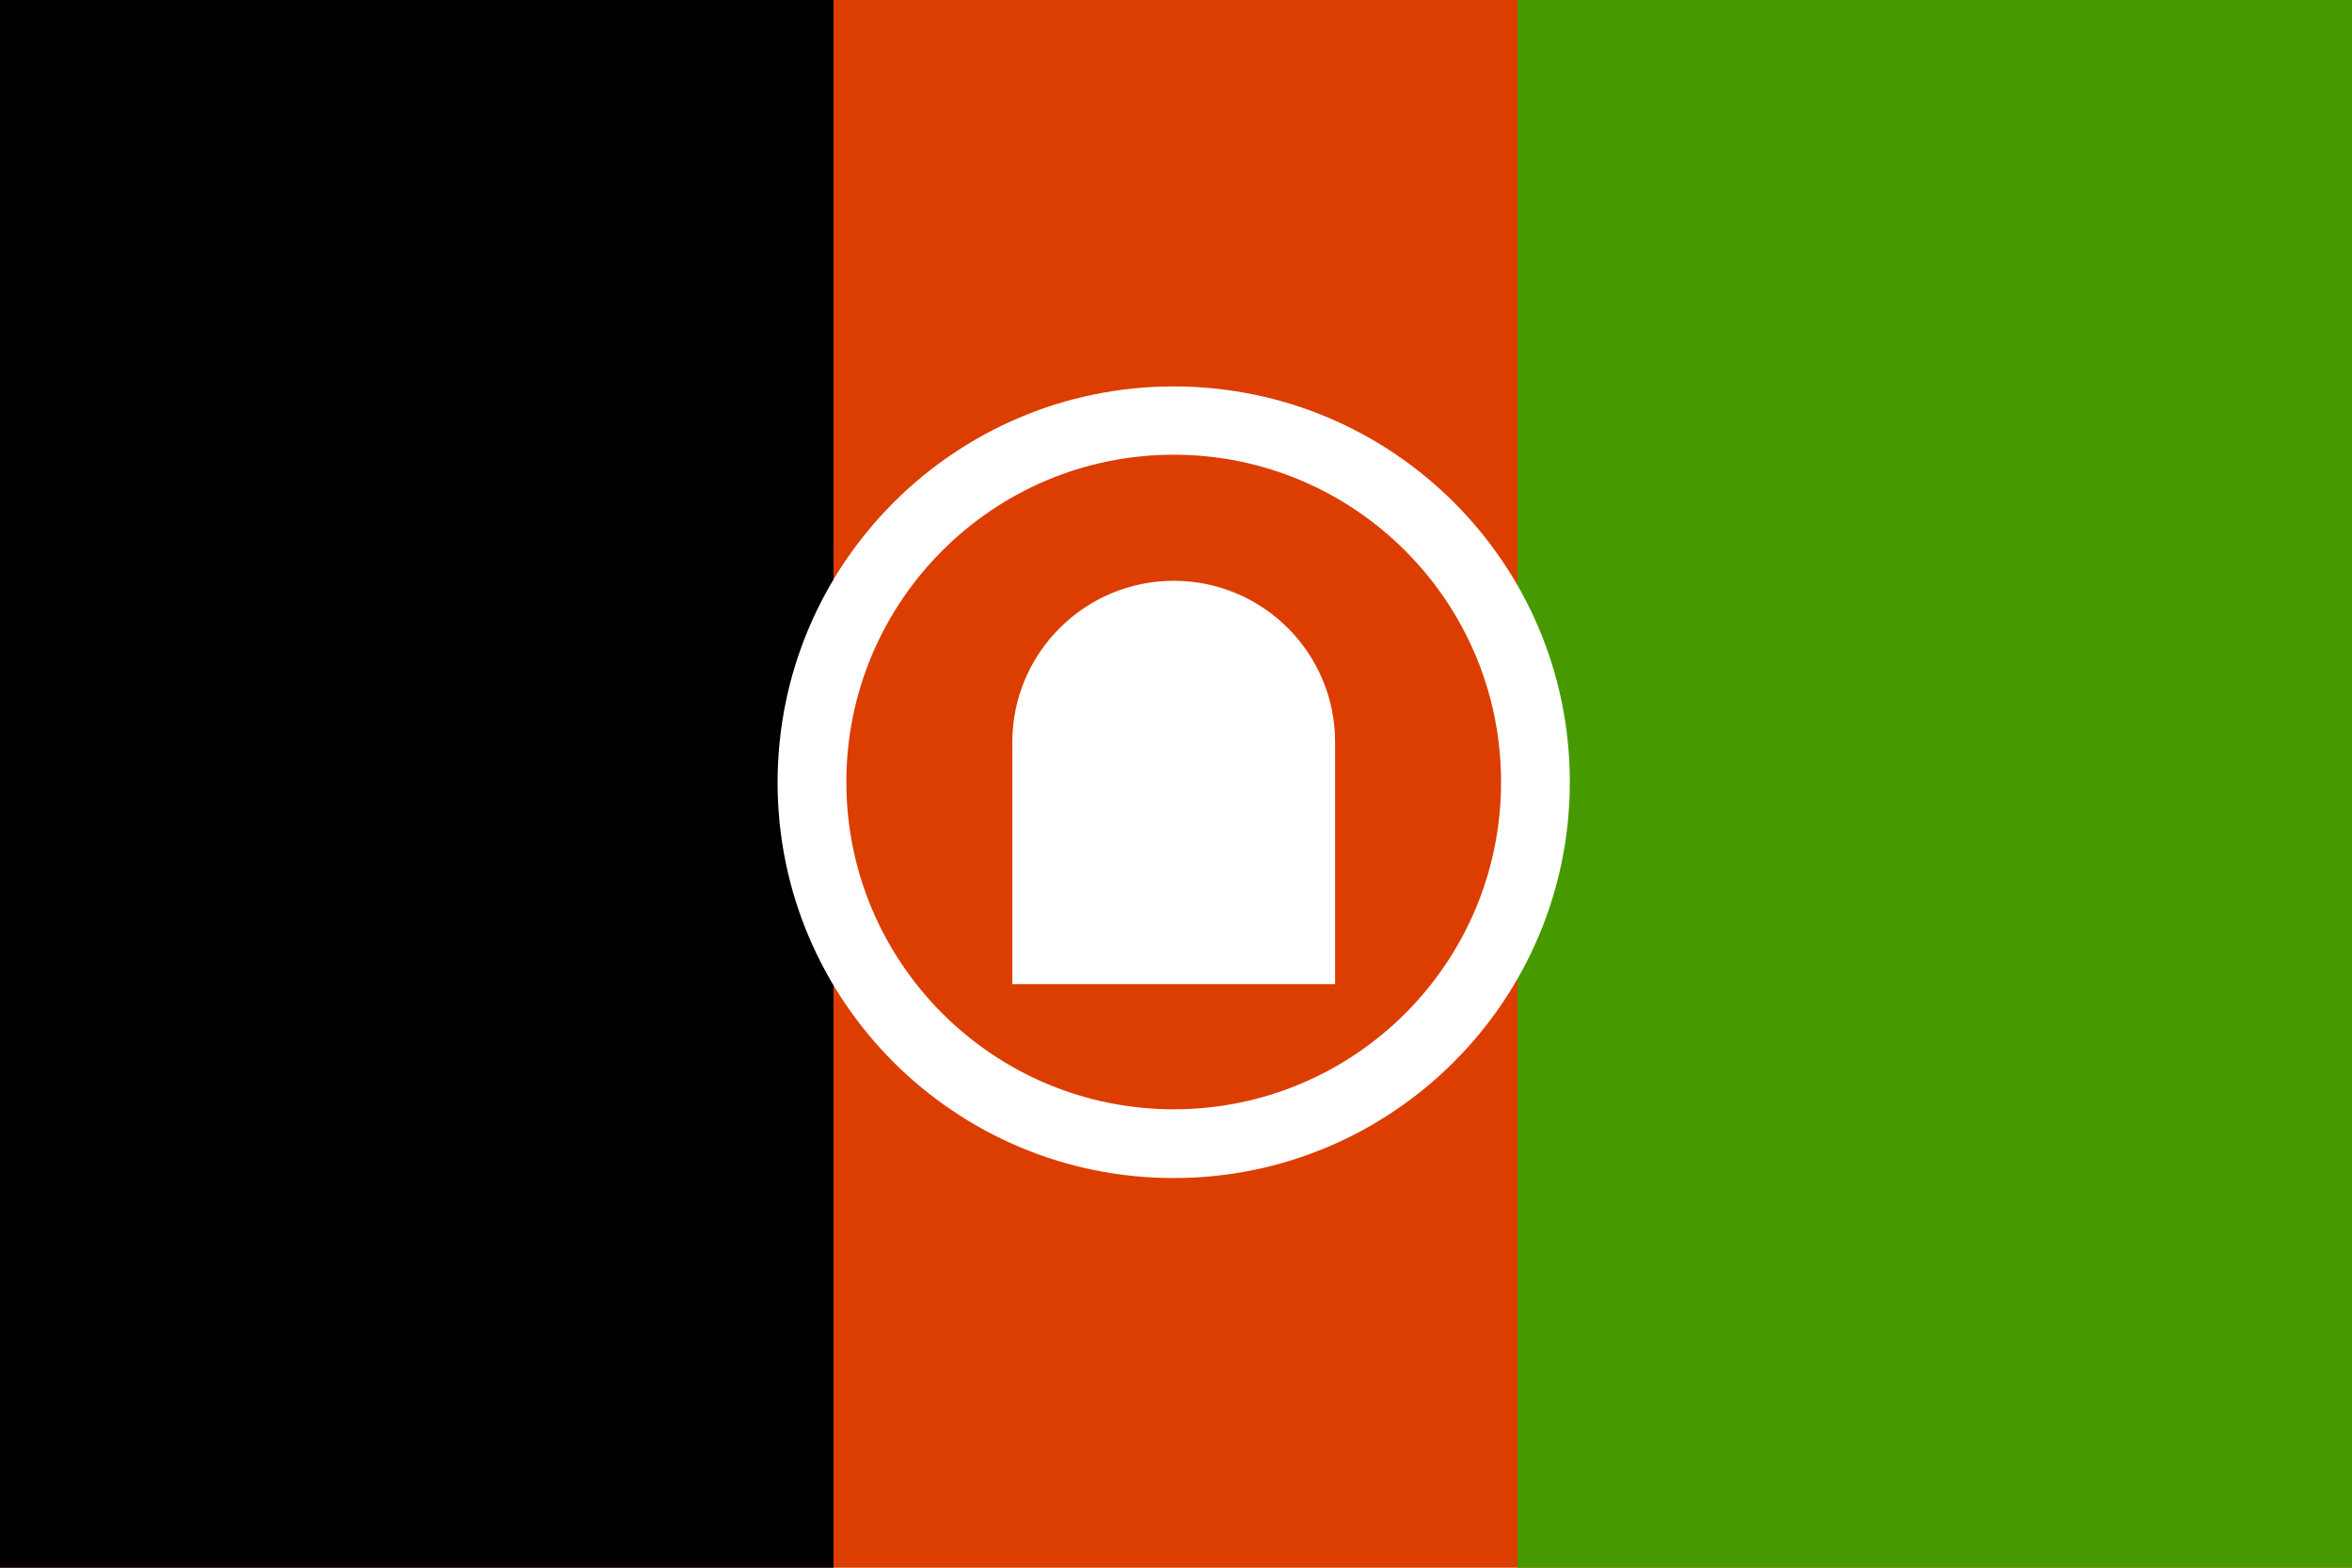 <svg viewBox="0 0 513 342" xmlns="http://www.w3.org/2000/svg"><path d="M0 0h513v342H0z" fill="#DB3E00"></path><path d="M331 0h182v342H331z" fill="#479900"></path><path d="M0 0h181.8v342H0z"></path><path d="M256 126.7c-19.4 0-35.2 15.8-35.2 35.2v52.8h70.4v-52.8c0-19.5-15.8-35.2-35.2-35.2z" fill="#FFF"></path><path d="M256 84.3c-47.7 0-86.4 38.7-86.4 86.4S208.3 257 256 257s86.4-38.7 86.4-86.4-38.7-86.3-86.4-86.3zm0 157.7c-39.4 0-71.4-32-71.4-71.4 0-39.4 32-71.4 71.4-71.4 39.4 0 71.4 32 71.4 71.4 0 39.5-32 71.4-71.4 71.4z" fill="#FFF"></path></svg>